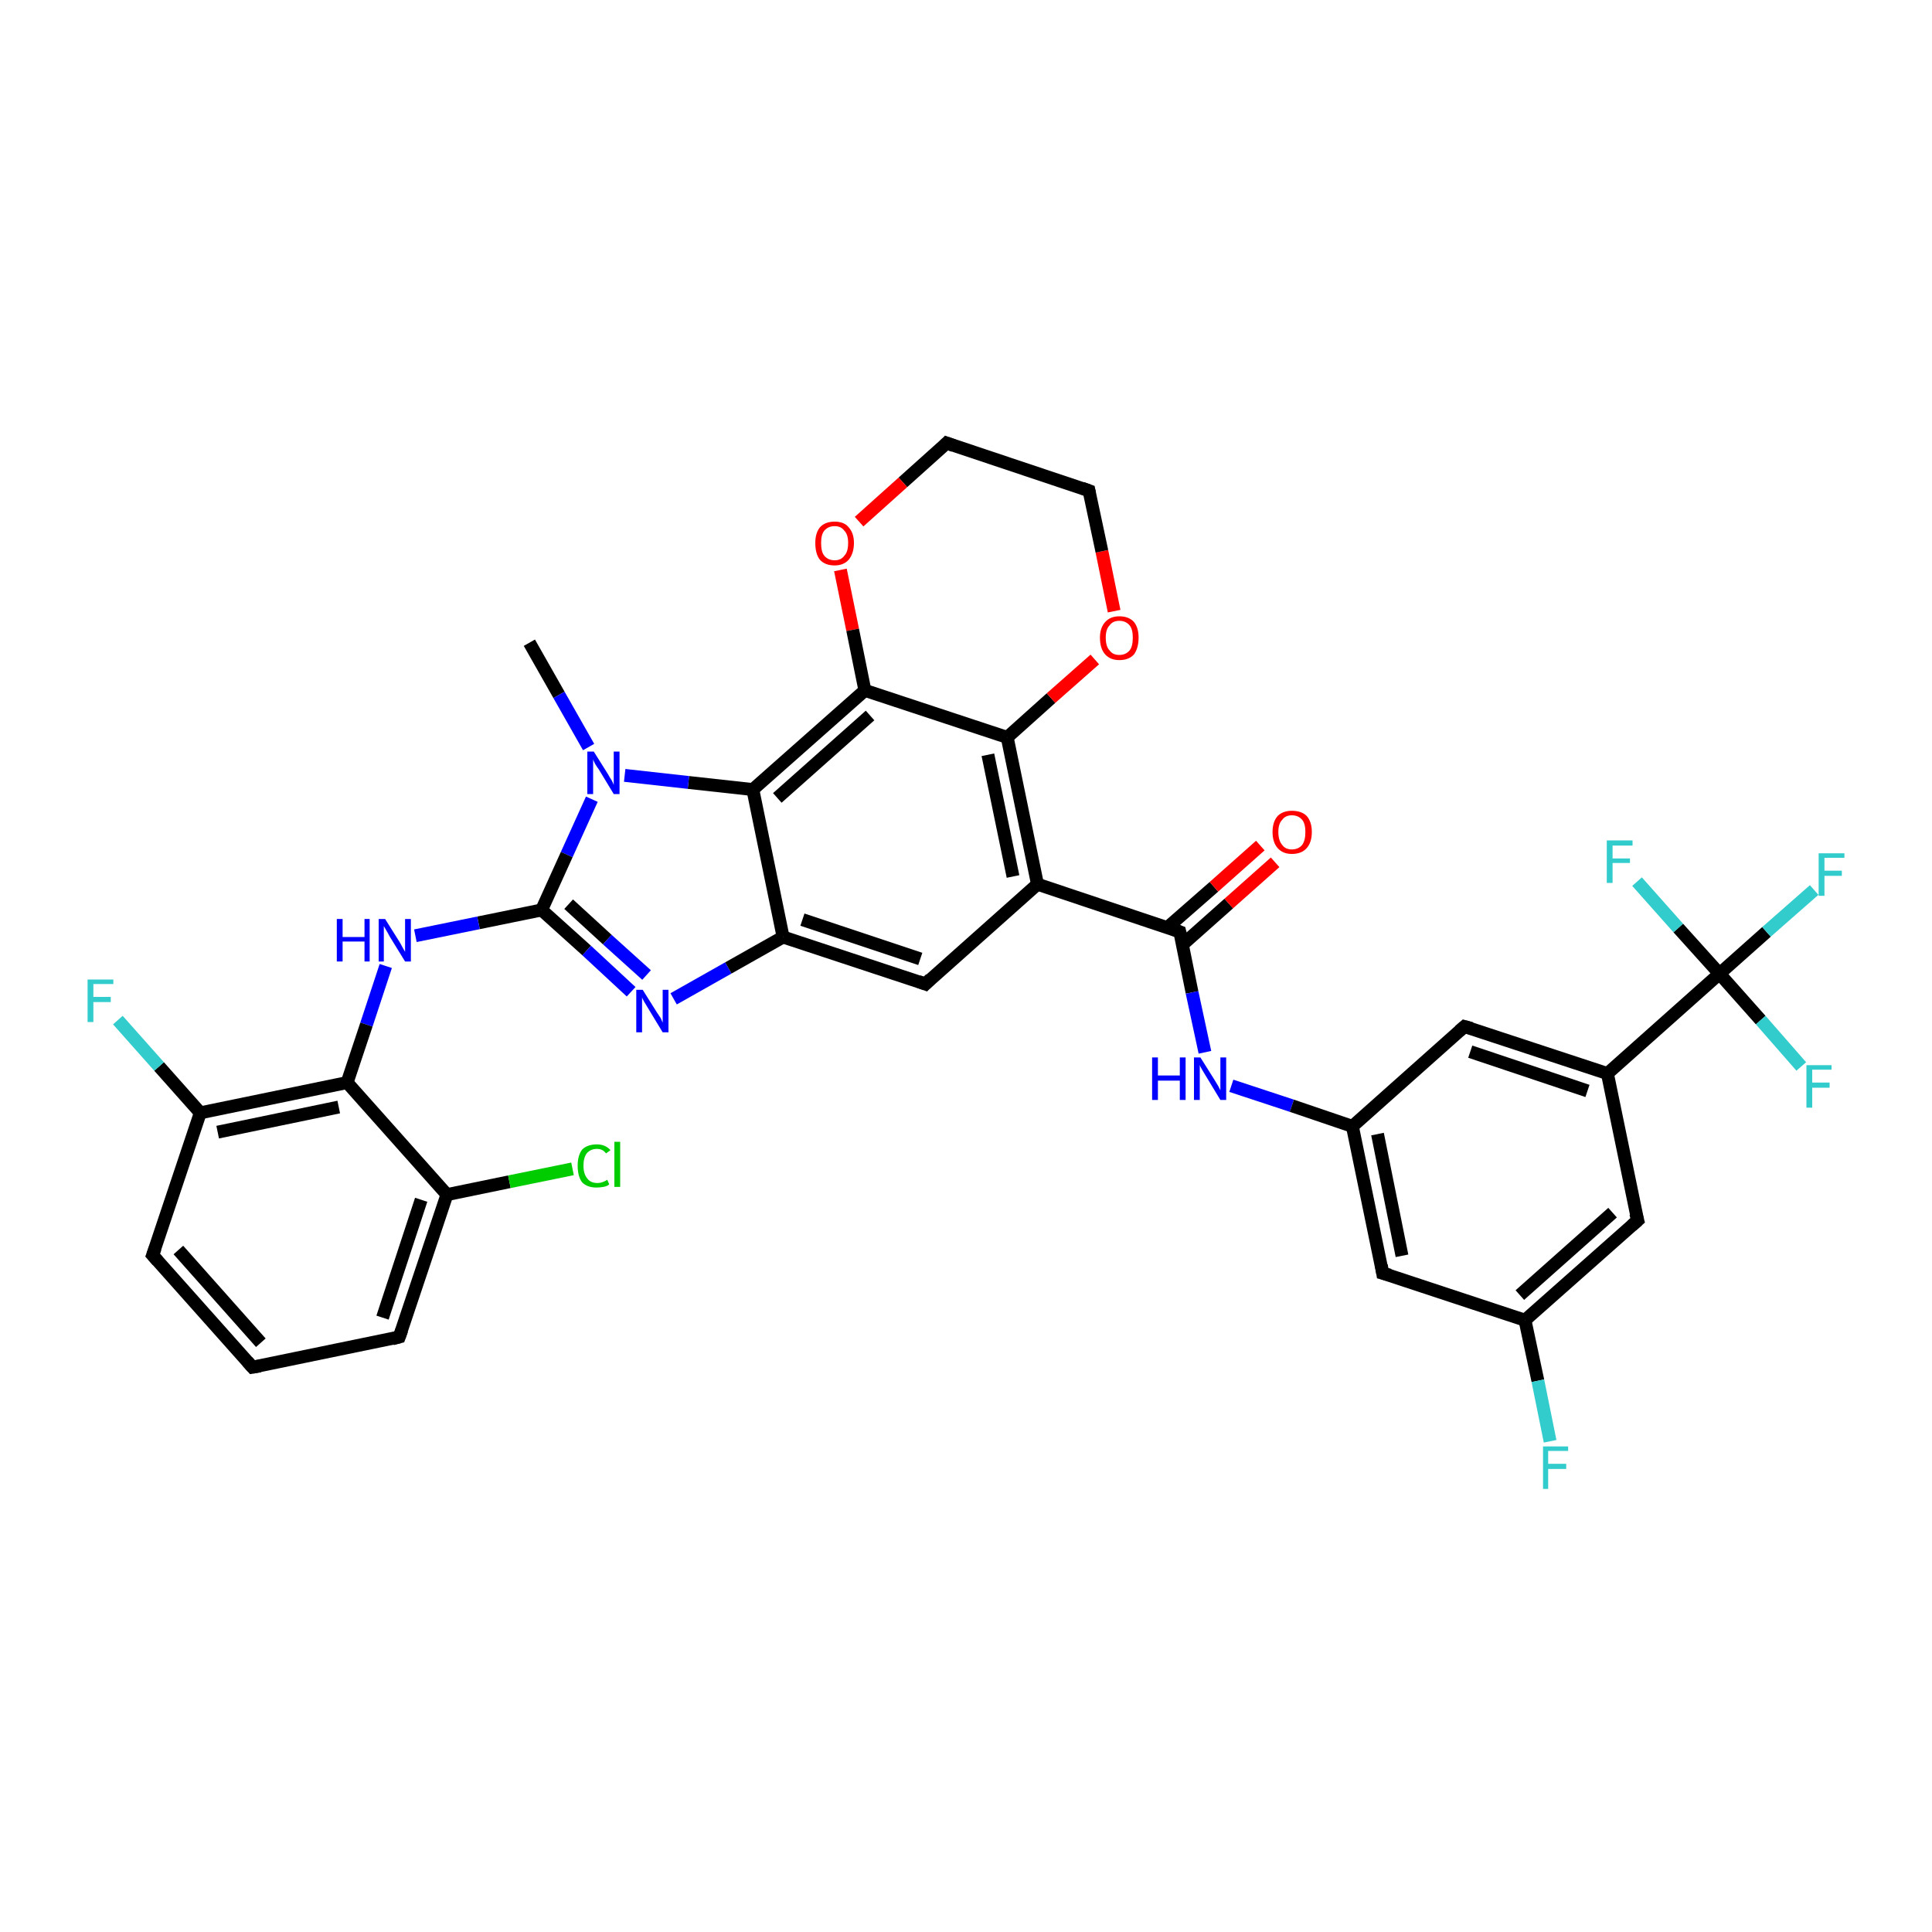<?xml version='1.0' encoding='iso-8859-1'?>
<svg version='1.1' baseProfile='full'
              xmlns='http://www.w3.org/2000/svg'
                      xmlns:rdkit='http://www.rdkit.org/xml'
                      xmlns:xlink='http://www.w3.org/1999/xlink'
                  xml:space='preserve'
width='300px' height='300px' viewBox='0 0 300 300'>
<!-- END OF HEADER -->
<rect style='opacity:1.0;fill:#FFFFFF;stroke:none' width='300.0' height='300.0' x='0.0' y='0.0'> </rect>
<path class='bond-0 atom-0 atom-1' d='M 82.2,99.8 L 86.8,107.9' style='fill:none;fill-rule:evenodd;stroke:#000000;stroke-width:2.0px;stroke-linecap:butt;stroke-linejoin:miter;stroke-opacity:1' />
<path class='bond-0 atom-0 atom-1' d='M 86.8,107.9 L 91.4,116.0' style='fill:none;fill-rule:evenodd;stroke:#0000FF;stroke-width:2.0px;stroke-linecap:butt;stroke-linejoin:miter;stroke-opacity:1' />
<path class='bond-1 atom-1 atom-2' d='M 91.9,124.1 L 88.0,132.7' style='fill:none;fill-rule:evenodd;stroke:#0000FF;stroke-width:2.0px;stroke-linecap:butt;stroke-linejoin:miter;stroke-opacity:1' />
<path class='bond-1 atom-1 atom-2' d='M 88.0,132.7 L 84.1,141.3' style='fill:none;fill-rule:evenodd;stroke:#000000;stroke-width:2.0px;stroke-linecap:butt;stroke-linejoin:miter;stroke-opacity:1' />
<path class='bond-2 atom-2 atom-3' d='M 84.1,141.3 L 74.3,143.3' style='fill:none;fill-rule:evenodd;stroke:#000000;stroke-width:2.0px;stroke-linecap:butt;stroke-linejoin:miter;stroke-opacity:1' />
<path class='bond-2 atom-2 atom-3' d='M 74.3,143.3 L 64.5,145.3' style='fill:none;fill-rule:evenodd;stroke:#0000FF;stroke-width:2.0px;stroke-linecap:butt;stroke-linejoin:miter;stroke-opacity:1' />
<path class='bond-3 atom-3 atom-4' d='M 59.9,150.0 L 56.9,159.1' style='fill:none;fill-rule:evenodd;stroke:#0000FF;stroke-width:2.0px;stroke-linecap:butt;stroke-linejoin:miter;stroke-opacity:1' />
<path class='bond-3 atom-3 atom-4' d='M 56.9,159.1 L 53.9,168.1' style='fill:none;fill-rule:evenodd;stroke:#000000;stroke-width:2.0px;stroke-linecap:butt;stroke-linejoin:miter;stroke-opacity:1' />
<path class='bond-4 atom-4 atom-5' d='M 53.9,168.1 L 31.1,172.8' style='fill:none;fill-rule:evenodd;stroke:#000000;stroke-width:2.0px;stroke-linecap:butt;stroke-linejoin:miter;stroke-opacity:1' />
<path class='bond-4 atom-4 atom-5' d='M 52.6,171.9 L 33.8,175.8' style='fill:none;fill-rule:evenodd;stroke:#000000;stroke-width:2.0px;stroke-linecap:butt;stroke-linejoin:miter;stroke-opacity:1' />
<path class='bond-5 atom-5 atom-6' d='M 31.1,172.8 L 24.7,165.6' style='fill:none;fill-rule:evenodd;stroke:#000000;stroke-width:2.0px;stroke-linecap:butt;stroke-linejoin:miter;stroke-opacity:1' />
<path class='bond-5 atom-5 atom-6' d='M 24.7,165.6 L 18.3,158.4' style='fill:none;fill-rule:evenodd;stroke:#33CCCC;stroke-width:2.0px;stroke-linecap:butt;stroke-linejoin:miter;stroke-opacity:1' />
<path class='bond-6 atom-5 atom-7' d='M 31.1,172.8 L 23.7,194.9' style='fill:none;fill-rule:evenodd;stroke:#000000;stroke-width:2.0px;stroke-linecap:butt;stroke-linejoin:miter;stroke-opacity:1' />
<path class='bond-7 atom-7 atom-8' d='M 23.7,194.9 L 39.2,212.3' style='fill:none;fill-rule:evenodd;stroke:#000000;stroke-width:2.0px;stroke-linecap:butt;stroke-linejoin:miter;stroke-opacity:1' />
<path class='bond-7 atom-7 atom-8' d='M 27.7,194.1 L 40.5,208.5' style='fill:none;fill-rule:evenodd;stroke:#000000;stroke-width:2.0px;stroke-linecap:butt;stroke-linejoin:miter;stroke-opacity:1' />
<path class='bond-8 atom-8 atom-9' d='M 39.2,212.3 L 62.0,207.6' style='fill:none;fill-rule:evenodd;stroke:#000000;stroke-width:2.0px;stroke-linecap:butt;stroke-linejoin:miter;stroke-opacity:1' />
<path class='bond-9 atom-9 atom-10' d='M 62.0,207.6 L 69.4,185.5' style='fill:none;fill-rule:evenodd;stroke:#000000;stroke-width:2.0px;stroke-linecap:butt;stroke-linejoin:miter;stroke-opacity:1' />
<path class='bond-9 atom-9 atom-10' d='M 59.4,204.6 L 65.4,186.3' style='fill:none;fill-rule:evenodd;stroke:#000000;stroke-width:2.0px;stroke-linecap:butt;stroke-linejoin:miter;stroke-opacity:1' />
<path class='bond-10 atom-10 atom-11' d='M 69.4,185.5 L 79.1,183.5' style='fill:none;fill-rule:evenodd;stroke:#000000;stroke-width:2.0px;stroke-linecap:butt;stroke-linejoin:miter;stroke-opacity:1' />
<path class='bond-10 atom-10 atom-11' d='M 79.1,183.5 L 88.9,181.5' style='fill:none;fill-rule:evenodd;stroke:#00CC00;stroke-width:2.0px;stroke-linecap:butt;stroke-linejoin:miter;stroke-opacity:1' />
<path class='bond-11 atom-2 atom-12' d='M 84.1,141.3 L 91.1,147.6' style='fill:none;fill-rule:evenodd;stroke:#000000;stroke-width:2.0px;stroke-linecap:butt;stroke-linejoin:miter;stroke-opacity:1' />
<path class='bond-11 atom-2 atom-12' d='M 91.1,147.6 L 98.0,154.0' style='fill:none;fill-rule:evenodd;stroke:#0000FF;stroke-width:2.0px;stroke-linecap:butt;stroke-linejoin:miter;stroke-opacity:1' />
<path class='bond-11 atom-2 atom-12' d='M 88.3,140.4 L 94.3,145.9' style='fill:none;fill-rule:evenodd;stroke:#000000;stroke-width:2.0px;stroke-linecap:butt;stroke-linejoin:miter;stroke-opacity:1' />
<path class='bond-11 atom-2 atom-12' d='M 94.3,145.9 L 100.4,151.4' style='fill:none;fill-rule:evenodd;stroke:#0000FF;stroke-width:2.0px;stroke-linecap:butt;stroke-linejoin:miter;stroke-opacity:1' />
<path class='bond-12 atom-12 atom-13' d='M 104.6,155.1 L 113.1,150.3' style='fill:none;fill-rule:evenodd;stroke:#0000FF;stroke-width:2.0px;stroke-linecap:butt;stroke-linejoin:miter;stroke-opacity:1' />
<path class='bond-12 atom-12 atom-13' d='M 113.1,150.3 L 121.6,145.5' style='fill:none;fill-rule:evenodd;stroke:#000000;stroke-width:2.0px;stroke-linecap:butt;stroke-linejoin:miter;stroke-opacity:1' />
<path class='bond-13 atom-13 atom-14' d='M 121.6,145.5 L 143.7,152.8' style='fill:none;fill-rule:evenodd;stroke:#000000;stroke-width:2.0px;stroke-linecap:butt;stroke-linejoin:miter;stroke-opacity:1' />
<path class='bond-13 atom-13 atom-14' d='M 124.6,142.8 L 142.9,148.9' style='fill:none;fill-rule:evenodd;stroke:#000000;stroke-width:2.0px;stroke-linecap:butt;stroke-linejoin:miter;stroke-opacity:1' />
<path class='bond-14 atom-14 atom-15' d='M 143.7,152.8 L 161.1,137.3' style='fill:none;fill-rule:evenodd;stroke:#000000;stroke-width:2.0px;stroke-linecap:butt;stroke-linejoin:miter;stroke-opacity:1' />
<path class='bond-15 atom-15 atom-16' d='M 161.1,137.3 L 183.2,144.7' style='fill:none;fill-rule:evenodd;stroke:#000000;stroke-width:2.0px;stroke-linecap:butt;stroke-linejoin:miter;stroke-opacity:1' />
<path class='bond-16 atom-16 atom-17' d='M 183.6,146.7 L 190.8,140.3' style='fill:none;fill-rule:evenodd;stroke:#000000;stroke-width:2.0px;stroke-linecap:butt;stroke-linejoin:miter;stroke-opacity:1' />
<path class='bond-16 atom-16 atom-17' d='M 190.8,140.3 L 198.0,133.9' style='fill:none;fill-rule:evenodd;stroke:#FF0000;stroke-width:2.0px;stroke-linecap:butt;stroke-linejoin:miter;stroke-opacity:1' />
<path class='bond-16 atom-16 atom-17' d='M 181.3,144.0 L 188.5,137.7' style='fill:none;fill-rule:evenodd;stroke:#000000;stroke-width:2.0px;stroke-linecap:butt;stroke-linejoin:miter;stroke-opacity:1' />
<path class='bond-16 atom-16 atom-17' d='M 188.5,137.7 L 195.7,131.3' style='fill:none;fill-rule:evenodd;stroke:#FF0000;stroke-width:2.0px;stroke-linecap:butt;stroke-linejoin:miter;stroke-opacity:1' />
<path class='bond-17 atom-16 atom-18' d='M 183.2,144.7 L 185.1,154.1' style='fill:none;fill-rule:evenodd;stroke:#000000;stroke-width:2.0px;stroke-linecap:butt;stroke-linejoin:miter;stroke-opacity:1' />
<path class='bond-17 atom-16 atom-18' d='M 185.1,154.1 L 187.1,163.4' style='fill:none;fill-rule:evenodd;stroke:#0000FF;stroke-width:2.0px;stroke-linecap:butt;stroke-linejoin:miter;stroke-opacity:1' />
<path class='bond-18 atom-18 atom-19' d='M 191.2,168.6 L 200.6,171.7' style='fill:none;fill-rule:evenodd;stroke:#0000FF;stroke-width:2.0px;stroke-linecap:butt;stroke-linejoin:miter;stroke-opacity:1' />
<path class='bond-18 atom-18 atom-19' d='M 200.6,171.7 L 210.0,174.9' style='fill:none;fill-rule:evenodd;stroke:#000000;stroke-width:2.0px;stroke-linecap:butt;stroke-linejoin:miter;stroke-opacity:1' />
<path class='bond-19 atom-19 atom-20' d='M 210.0,174.9 L 214.7,197.7' style='fill:none;fill-rule:evenodd;stroke:#000000;stroke-width:2.0px;stroke-linecap:butt;stroke-linejoin:miter;stroke-opacity:1' />
<path class='bond-19 atom-19 atom-20' d='M 213.9,176.1 L 217.7,195.0' style='fill:none;fill-rule:evenodd;stroke:#000000;stroke-width:2.0px;stroke-linecap:butt;stroke-linejoin:miter;stroke-opacity:1' />
<path class='bond-20 atom-20 atom-21' d='M 214.7,197.7 L 236.8,205.0' style='fill:none;fill-rule:evenodd;stroke:#000000;stroke-width:2.0px;stroke-linecap:butt;stroke-linejoin:miter;stroke-opacity:1' />
<path class='bond-21 atom-21 atom-22' d='M 236.8,205.0 L 238.8,214.4' style='fill:none;fill-rule:evenodd;stroke:#000000;stroke-width:2.0px;stroke-linecap:butt;stroke-linejoin:miter;stroke-opacity:1' />
<path class='bond-21 atom-21 atom-22' d='M 238.8,214.4 L 240.7,223.8' style='fill:none;fill-rule:evenodd;stroke:#33CCCC;stroke-width:2.0px;stroke-linecap:butt;stroke-linejoin:miter;stroke-opacity:1' />
<path class='bond-22 atom-21 atom-23' d='M 236.8,205.0 L 254.3,189.5' style='fill:none;fill-rule:evenodd;stroke:#000000;stroke-width:2.0px;stroke-linecap:butt;stroke-linejoin:miter;stroke-opacity:1' />
<path class='bond-22 atom-21 atom-23' d='M 236.0,201.1 L 250.4,188.3' style='fill:none;fill-rule:evenodd;stroke:#000000;stroke-width:2.0px;stroke-linecap:butt;stroke-linejoin:miter;stroke-opacity:1' />
<path class='bond-23 atom-23 atom-24' d='M 254.3,189.5 L 249.6,166.7' style='fill:none;fill-rule:evenodd;stroke:#000000;stroke-width:2.0px;stroke-linecap:butt;stroke-linejoin:miter;stroke-opacity:1' />
<path class='bond-24 atom-24 atom-25' d='M 249.6,166.7 L 227.4,159.4' style='fill:none;fill-rule:evenodd;stroke:#000000;stroke-width:2.0px;stroke-linecap:butt;stroke-linejoin:miter;stroke-opacity:1' />
<path class='bond-24 atom-24 atom-25' d='M 246.5,169.4 L 228.3,163.3' style='fill:none;fill-rule:evenodd;stroke:#000000;stroke-width:2.0px;stroke-linecap:butt;stroke-linejoin:miter;stroke-opacity:1' />
<path class='bond-25 atom-24 atom-26' d='M 249.6,166.7 L 267.0,151.2' style='fill:none;fill-rule:evenodd;stroke:#000000;stroke-width:2.0px;stroke-linecap:butt;stroke-linejoin:miter;stroke-opacity:1' />
<path class='bond-26 atom-26 atom-27' d='M 267.0,151.2 L 274.3,144.7' style='fill:none;fill-rule:evenodd;stroke:#000000;stroke-width:2.0px;stroke-linecap:butt;stroke-linejoin:miter;stroke-opacity:1' />
<path class='bond-26 atom-26 atom-27' d='M 274.3,144.7 L 281.7,138.2' style='fill:none;fill-rule:evenodd;stroke:#33CCCC;stroke-width:2.0px;stroke-linecap:butt;stroke-linejoin:miter;stroke-opacity:1' />
<path class='bond-27 atom-26 atom-28' d='M 267.0,151.2 L 273.4,158.4' style='fill:none;fill-rule:evenodd;stroke:#000000;stroke-width:2.0px;stroke-linecap:butt;stroke-linejoin:miter;stroke-opacity:1' />
<path class='bond-27 atom-26 atom-28' d='M 273.4,158.4 L 279.7,165.6' style='fill:none;fill-rule:evenodd;stroke:#33CCCC;stroke-width:2.0px;stroke-linecap:butt;stroke-linejoin:miter;stroke-opacity:1' />
<path class='bond-28 atom-26 atom-29' d='M 267.0,151.2 L 260.6,144.1' style='fill:none;fill-rule:evenodd;stroke:#000000;stroke-width:2.0px;stroke-linecap:butt;stroke-linejoin:miter;stroke-opacity:1' />
<path class='bond-28 atom-26 atom-29' d='M 260.6,144.1 L 254.2,136.9' style='fill:none;fill-rule:evenodd;stroke:#33CCCC;stroke-width:2.0px;stroke-linecap:butt;stroke-linejoin:miter;stroke-opacity:1' />
<path class='bond-29 atom-15 atom-30' d='M 161.1,137.3 L 156.4,114.5' style='fill:none;fill-rule:evenodd;stroke:#000000;stroke-width:2.0px;stroke-linecap:butt;stroke-linejoin:miter;stroke-opacity:1' />
<path class='bond-29 atom-15 atom-30' d='M 157.3,136.1 L 153.4,117.2' style='fill:none;fill-rule:evenodd;stroke:#000000;stroke-width:2.0px;stroke-linecap:butt;stroke-linejoin:miter;stroke-opacity:1' />
<path class='bond-30 atom-30 atom-31' d='M 156.4,114.5 L 163.2,108.4' style='fill:none;fill-rule:evenodd;stroke:#000000;stroke-width:2.0px;stroke-linecap:butt;stroke-linejoin:miter;stroke-opacity:1' />
<path class='bond-30 atom-30 atom-31' d='M 163.2,108.4 L 170.0,102.4' style='fill:none;fill-rule:evenodd;stroke:#FF0000;stroke-width:2.0px;stroke-linecap:butt;stroke-linejoin:miter;stroke-opacity:1' />
<path class='bond-31 atom-31 atom-32' d='M 173.0,94.9 L 171.1,85.6' style='fill:none;fill-rule:evenodd;stroke:#FF0000;stroke-width:2.0px;stroke-linecap:butt;stroke-linejoin:miter;stroke-opacity:1' />
<path class='bond-31 atom-31 atom-32' d='M 171.1,85.6 L 169.1,76.2' style='fill:none;fill-rule:evenodd;stroke:#000000;stroke-width:2.0px;stroke-linecap:butt;stroke-linejoin:miter;stroke-opacity:1' />
<path class='bond-32 atom-32 atom-33' d='M 169.1,76.2 L 147.0,68.8' style='fill:none;fill-rule:evenodd;stroke:#000000;stroke-width:2.0px;stroke-linecap:butt;stroke-linejoin:miter;stroke-opacity:1' />
<path class='bond-33 atom-33 atom-34' d='M 147.0,68.8 L 140.2,74.9' style='fill:none;fill-rule:evenodd;stroke:#000000;stroke-width:2.0px;stroke-linecap:butt;stroke-linejoin:miter;stroke-opacity:1' />
<path class='bond-33 atom-33 atom-34' d='M 140.2,74.9 L 133.4,81.0' style='fill:none;fill-rule:evenodd;stroke:#FF0000;stroke-width:2.0px;stroke-linecap:butt;stroke-linejoin:miter;stroke-opacity:1' />
<path class='bond-34 atom-34 atom-35' d='M 130.5,88.5 L 132.4,97.8' style='fill:none;fill-rule:evenodd;stroke:#FF0000;stroke-width:2.0px;stroke-linecap:butt;stroke-linejoin:miter;stroke-opacity:1' />
<path class='bond-34 atom-34 atom-35' d='M 132.4,97.8 L 134.3,107.2' style='fill:none;fill-rule:evenodd;stroke:#000000;stroke-width:2.0px;stroke-linecap:butt;stroke-linejoin:miter;stroke-opacity:1' />
<path class='bond-35 atom-35 atom-36' d='M 134.3,107.2 L 116.9,122.6' style='fill:none;fill-rule:evenodd;stroke:#000000;stroke-width:2.0px;stroke-linecap:butt;stroke-linejoin:miter;stroke-opacity:1' />
<path class='bond-35 atom-35 atom-36' d='M 135.1,111.1 L 120.7,123.9' style='fill:none;fill-rule:evenodd;stroke:#000000;stroke-width:2.0px;stroke-linecap:butt;stroke-linejoin:miter;stroke-opacity:1' />
<path class='bond-36 atom-36 atom-1' d='M 116.9,122.6 L 106.9,121.5' style='fill:none;fill-rule:evenodd;stroke:#000000;stroke-width:2.0px;stroke-linecap:butt;stroke-linejoin:miter;stroke-opacity:1' />
<path class='bond-36 atom-36 atom-1' d='M 106.9,121.5 L 97.0,120.4' style='fill:none;fill-rule:evenodd;stroke:#0000FF;stroke-width:2.0px;stroke-linecap:butt;stroke-linejoin:miter;stroke-opacity:1' />
<path class='bond-37 atom-10 atom-4' d='M 69.4,185.5 L 53.9,168.1' style='fill:none;fill-rule:evenodd;stroke:#000000;stroke-width:2.0px;stroke-linecap:butt;stroke-linejoin:miter;stroke-opacity:1' />
<path class='bond-38 atom-36 atom-13' d='M 116.9,122.6 L 121.6,145.5' style='fill:none;fill-rule:evenodd;stroke:#000000;stroke-width:2.0px;stroke-linecap:butt;stroke-linejoin:miter;stroke-opacity:1' />
<path class='bond-39 atom-25 atom-19' d='M 227.4,159.4 L 210.0,174.9' style='fill:none;fill-rule:evenodd;stroke:#000000;stroke-width:2.0px;stroke-linecap:butt;stroke-linejoin:miter;stroke-opacity:1' />
<path class='bond-40 atom-35 atom-30' d='M 134.3,107.2 L 156.4,114.5' style='fill:none;fill-rule:evenodd;stroke:#000000;stroke-width:2.0px;stroke-linecap:butt;stroke-linejoin:miter;stroke-opacity:1' />
<path d='M 24.1,193.8 L 23.7,194.9 L 24.5,195.8' style='fill:none;stroke:#000000;stroke-width:2.0px;stroke-linecap:butt;stroke-linejoin:miter;stroke-opacity:1;' />
<path d='M 38.4,211.4 L 39.2,212.3 L 40.4,212.1' style='fill:none;stroke:#000000;stroke-width:2.0px;stroke-linecap:butt;stroke-linejoin:miter;stroke-opacity:1;' />
<path d='M 60.9,207.9 L 62.0,207.6 L 62.4,206.5' style='fill:none;stroke:#000000;stroke-width:2.0px;stroke-linecap:butt;stroke-linejoin:miter;stroke-opacity:1;' />
<path d='M 142.6,152.4 L 143.7,152.8 L 144.5,152.0' style='fill:none;stroke:#000000;stroke-width:2.0px;stroke-linecap:butt;stroke-linejoin:miter;stroke-opacity:1;' />
<path d='M 182.1,144.3 L 183.2,144.7 L 183.3,145.1' style='fill:none;stroke:#000000;stroke-width:2.0px;stroke-linecap:butt;stroke-linejoin:miter;stroke-opacity:1;' />
<path d='M 214.5,196.5 L 214.7,197.7 L 215.8,198.0' style='fill:none;stroke:#000000;stroke-width:2.0px;stroke-linecap:butt;stroke-linejoin:miter;stroke-opacity:1;' />
<path d='M 253.4,190.3 L 254.3,189.5 L 254.0,188.4' style='fill:none;stroke:#000000;stroke-width:2.0px;stroke-linecap:butt;stroke-linejoin:miter;stroke-opacity:1;' />
<path d='M 228.5,159.7 L 227.4,159.4 L 226.6,160.1' style='fill:none;stroke:#000000;stroke-width:2.0px;stroke-linecap:butt;stroke-linejoin:miter;stroke-opacity:1;' />
<path d='M 169.2,76.7 L 169.1,76.2 L 168.0,75.8' style='fill:none;stroke:#000000;stroke-width:2.0px;stroke-linecap:butt;stroke-linejoin:miter;stroke-opacity:1;' />
<path d='M 148.1,69.2 L 147.0,68.8 L 146.7,69.1' style='fill:none;stroke:#000000;stroke-width:2.0px;stroke-linecap:butt;stroke-linejoin:miter;stroke-opacity:1;' />
<path class='atom-1' d='M 92.2 116.7
L 94.4 120.2
Q 94.6 120.6, 95.0 121.2
Q 95.3 121.8, 95.3 121.9
L 95.3 116.7
L 96.2 116.7
L 96.2 123.3
L 95.3 123.3
L 93.0 119.5
Q 92.7 119.1, 92.4 118.6
Q 92.1 118.0, 92.1 117.9
L 92.1 123.3
L 91.2 123.3
L 91.2 116.7
L 92.2 116.7
' fill='#0000FF'/>
<path class='atom-3' d='M 52.3 142.7
L 53.2 142.7
L 53.2 145.5
L 56.6 145.5
L 56.6 142.7
L 57.4 142.7
L 57.4 149.3
L 56.6 149.3
L 56.6 146.2
L 53.2 146.2
L 53.2 149.3
L 52.3 149.3
L 52.3 142.7
' fill='#0000FF'/>
<path class='atom-3' d='M 59.8 142.7
L 62.0 146.2
Q 62.2 146.5, 62.5 147.1
Q 62.9 147.8, 62.9 147.8
L 62.9 142.7
L 63.8 142.7
L 63.8 149.3
L 62.9 149.3
L 60.5 145.4
Q 60.3 145.0, 60.0 144.5
Q 59.7 144.0, 59.6 143.8
L 59.6 149.3
L 58.8 149.3
L 58.8 142.7
L 59.8 142.7
' fill='#0000FF'/>
<path class='atom-6' d='M 13.6 152.1
L 17.6 152.1
L 17.6 152.8
L 14.5 152.8
L 14.5 154.8
L 17.2 154.8
L 17.2 155.6
L 14.5 155.6
L 14.5 158.7
L 13.6 158.7
L 13.6 152.1
' fill='#33CCCC'/>
<path class='atom-11' d='M 89.7 181.0
Q 89.7 179.4, 90.4 178.5
Q 91.2 177.7, 92.7 177.7
Q 94.0 177.7, 94.8 178.6
L 94.1 179.1
Q 93.6 178.4, 92.7 178.4
Q 91.7 178.4, 91.1 179.1
Q 90.6 179.8, 90.6 181.0
Q 90.6 182.3, 91.2 183.0
Q 91.7 183.7, 92.8 183.7
Q 93.5 183.7, 94.3 183.2
L 94.6 183.9
Q 94.3 184.2, 93.7 184.3
Q 93.2 184.4, 92.6 184.4
Q 91.2 184.4, 90.4 183.6
Q 89.7 182.7, 89.7 181.0
' fill='#00CC00'/>
<path class='atom-11' d='M 95.4 177.3
L 96.3 177.3
L 96.3 184.3
L 95.4 184.3
L 95.4 177.3
' fill='#00CC00'/>
<path class='atom-12' d='M 99.8 153.7
L 102.0 157.2
Q 102.2 157.5, 102.6 158.1
Q 102.9 158.8, 102.9 158.8
L 102.9 153.7
L 103.8 153.7
L 103.8 160.3
L 102.9 160.3
L 100.6 156.5
Q 100.3 156.0, 100.0 155.5
Q 99.7 155.0, 99.7 154.8
L 99.7 160.3
L 98.8 160.3
L 98.8 153.7
L 99.8 153.7
' fill='#0000FF'/>
<path class='atom-17' d='M 197.6 129.2
Q 197.6 127.6, 198.4 126.7
Q 199.2 125.9, 200.6 125.9
Q 202.1 125.9, 202.9 126.7
Q 203.7 127.6, 203.7 129.2
Q 203.7 130.8, 202.9 131.7
Q 202.1 132.6, 200.6 132.6
Q 199.2 132.6, 198.4 131.7
Q 197.6 130.8, 197.6 129.2
M 200.6 131.9
Q 201.6 131.9, 202.2 131.2
Q 202.7 130.5, 202.7 129.2
Q 202.7 127.9, 202.2 127.3
Q 201.6 126.6, 200.6 126.6
Q 199.6 126.6, 199.1 127.3
Q 198.5 127.9, 198.5 129.2
Q 198.5 130.5, 199.1 131.2
Q 199.6 131.9, 200.6 131.9
' fill='#FF0000'/>
<path class='atom-18' d='M 178.9 164.2
L 179.8 164.2
L 179.8 167.0
L 183.2 167.0
L 183.2 164.2
L 184.1 164.2
L 184.1 170.8
L 183.2 170.8
L 183.2 167.8
L 179.8 167.8
L 179.8 170.8
L 178.9 170.8
L 178.9 164.2
' fill='#0000FF'/>
<path class='atom-18' d='M 186.4 164.2
L 188.6 167.7
Q 188.8 168.0, 189.2 168.7
Q 189.5 169.3, 189.5 169.3
L 189.5 164.2
L 190.4 164.2
L 190.4 170.8
L 189.5 170.8
L 187.2 167.0
Q 186.9 166.5, 186.6 166.0
Q 186.3 165.5, 186.3 165.3
L 186.3 170.8
L 185.4 170.8
L 185.4 164.2
L 186.4 164.2
' fill='#0000FF'/>
<path class='atom-22' d='M 239.6 224.6
L 243.5 224.6
L 243.5 225.3
L 240.4 225.3
L 240.4 227.3
L 243.2 227.3
L 243.2 228.1
L 240.4 228.1
L 240.4 231.2
L 239.6 231.2
L 239.6 224.6
' fill='#33CCCC'/>
<path class='atom-27' d='M 282.4 132.5
L 286.4 132.5
L 286.4 133.2
L 283.3 133.2
L 283.3 135.2
L 286.0 135.2
L 286.0 136.0
L 283.3 136.0
L 283.3 139.1
L 282.4 139.1
L 282.4 132.5
' fill='#33CCCC'/>
<path class='atom-28' d='M 280.5 165.4
L 284.4 165.4
L 284.4 166.1
L 281.4 166.1
L 281.4 168.1
L 284.1 168.1
L 284.1 168.9
L 281.4 168.9
L 281.4 172.0
L 280.5 172.0
L 280.5 165.4
' fill='#33CCCC'/>
<path class='atom-29' d='M 249.5 130.5
L 253.5 130.5
L 253.5 131.3
L 250.4 131.3
L 250.4 133.3
L 253.1 133.3
L 253.1 134.0
L 250.4 134.0
L 250.4 137.1
L 249.5 137.1
L 249.5 130.5
' fill='#33CCCC'/>
<path class='atom-31' d='M 170.8 99.0
Q 170.8 97.5, 171.6 96.6
Q 172.4 95.7, 173.8 95.7
Q 175.3 95.7, 176.1 96.6
Q 176.8 97.5, 176.8 99.0
Q 176.8 100.6, 176.1 101.6
Q 175.3 102.5, 173.8 102.5
Q 172.4 102.5, 171.6 101.6
Q 170.8 100.7, 170.8 99.0
M 173.8 101.7
Q 174.8 101.7, 175.4 101.0
Q 175.9 100.4, 175.9 99.0
Q 175.9 97.7, 175.4 97.1
Q 174.8 96.4, 173.8 96.4
Q 172.8 96.4, 172.3 97.1
Q 171.7 97.7, 171.7 99.0
Q 171.7 100.4, 172.3 101.0
Q 172.8 101.7, 173.8 101.7
' fill='#FF0000'/>
<path class='atom-34' d='M 126.6 84.3
Q 126.6 82.8, 127.3 81.9
Q 128.1 81.0, 129.6 81.0
Q 131.1 81.0, 131.8 81.9
Q 132.6 82.8, 132.6 84.3
Q 132.6 85.9, 131.8 86.9
Q 131.0 87.8, 129.6 87.8
Q 128.1 87.8, 127.3 86.9
Q 126.6 86.0, 126.6 84.3
M 129.6 87.0
Q 130.6 87.0, 131.1 86.3
Q 131.7 85.7, 131.7 84.3
Q 131.7 83.0, 131.1 82.4
Q 130.6 81.7, 129.6 81.7
Q 128.6 81.7, 128.0 82.4
Q 127.5 83.0, 127.5 84.3
Q 127.5 85.7, 128.0 86.3
Q 128.6 87.0, 129.6 87.0
' fill='#FF0000'/>
</svg>
